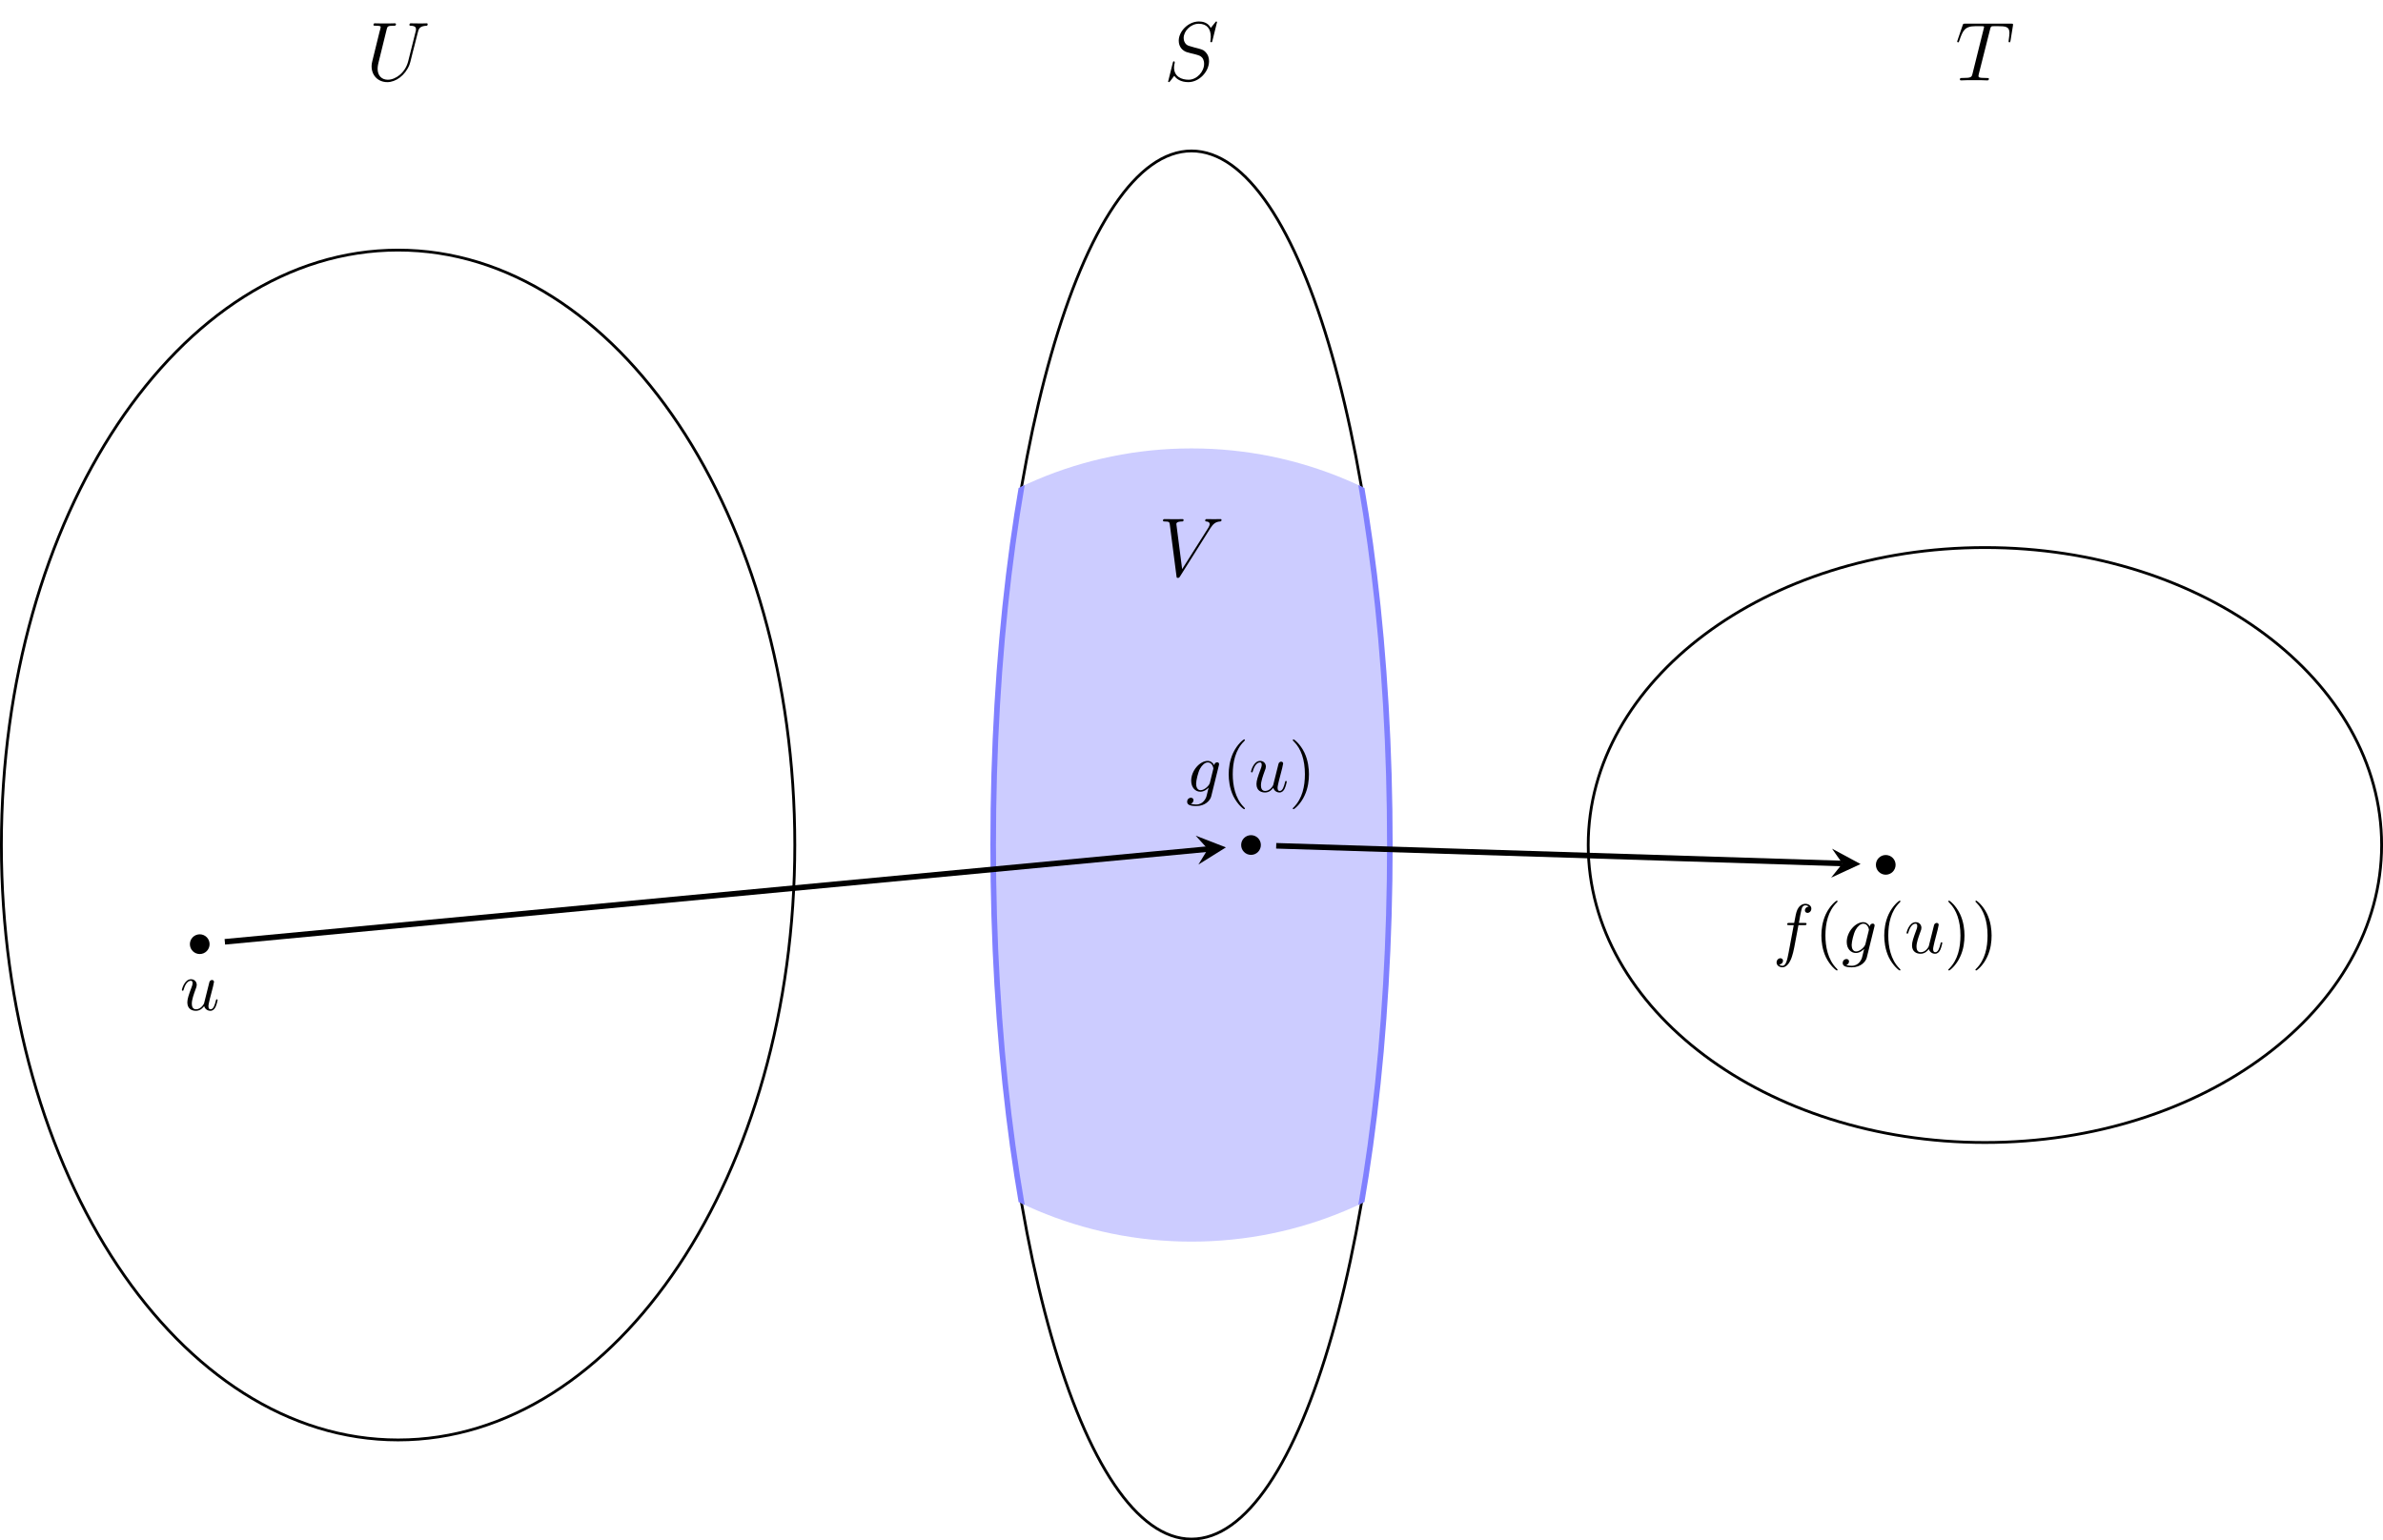 <?xml version="1.0" encoding="UTF-8"?>
<svg xmlns="http://www.w3.org/2000/svg" xmlns:xlink="http://www.w3.org/1999/xlink" width="340.556pt" height="220.203pt" viewBox="0 0 340.556 220.203" version="1.1">
<defs>
<g>
<symbol overflow="visible" id="glyph0-0">
<path style="stroke:none;" d=""/>
</symbol>
<symbol overflow="visible" id="glyph0-1">
<path style="stroke:none;" d="M 3.484 -0.562 C 3.594 -0.156 3.953 0.109 4.375 0.109 C 4.719 0.109 4.953 -0.125 5.109 -0.438 C 5.281 -0.797 5.406 -1.406 5.406 -1.422 C 5.406 -1.531 5.328 -1.531 5.297 -1.531 C 5.188 -1.531 5.188 -1.484 5.156 -1.344 C 5.016 -0.781 4.828 -0.109 4.406 -0.109 C 4.203 -0.109 4.094 -0.234 4.094 -0.562 C 4.094 -0.781 4.219 -1.25 4.297 -1.609 L 4.578 -2.688 C 4.609 -2.828 4.703 -3.203 4.75 -3.359 C 4.797 -3.594 4.891 -3.969 4.891 -4.031 C 4.891 -4.203 4.75 -4.297 4.609 -4.297 C 4.562 -4.297 4.297 -4.281 4.219 -3.953 C 4.031 -3.219 3.594 -1.469 3.469 -0.953 C 3.453 -0.906 3.062 -0.109 2.328 -0.109 C 1.812 -0.109 1.719 -0.562 1.719 -0.922 C 1.719 -1.484 2 -2.266 2.25 -2.953 C 2.375 -3.266 2.422 -3.406 2.422 -3.594 C 2.422 -4.031 2.109 -4.406 1.609 -4.406 C 0.656 -4.406 0.297 -2.953 0.297 -2.875 C 0.297 -2.766 0.391 -2.766 0.406 -2.766 C 0.516 -2.766 0.516 -2.797 0.562 -2.953 C 0.812 -3.812 1.203 -4.188 1.578 -4.188 C 1.672 -4.188 1.828 -4.172 1.828 -3.859 C 1.828 -3.625 1.719 -3.328 1.656 -3.188 C 1.281 -2.188 1.078 -1.578 1.078 -1.094 C 1.078 -0.141 1.766 0.109 2.297 0.109 C 2.953 0.109 3.312 -0.344 3.484 -0.562 Z M 3.484 -0.562 "/>
</symbol>
<symbol overflow="visible" id="glyph0-2">
<path style="stroke:none;" d="M 6.266 -5.672 C 6.75 -6.453 7.172 -6.484 7.531 -6.5 C 7.656 -6.516 7.672 -6.672 7.672 -6.688 C 7.672 -6.766 7.609 -6.812 7.531 -6.812 C 7.281 -6.812 6.984 -6.781 6.719 -6.781 C 6.391 -6.781 6.047 -6.812 5.734 -6.812 C 5.672 -6.812 5.547 -6.812 5.547 -6.625 C 5.547 -6.516 5.625 -6.5 5.703 -6.5 C 5.969 -6.484 6.156 -6.375 6.156 -6.172 C 6.156 -6.016 6.016 -5.797 6.016 -5.797 L 2.953 -0.922 L 2.266 -6.203 C 2.266 -6.375 2.5 -6.5 2.953 -6.5 C 3.094 -6.5 3.203 -6.5 3.203 -6.703 C 3.203 -6.781 3.125 -6.812 3.078 -6.812 C 2.672 -6.812 2.25 -6.781 1.828 -6.781 C 1.656 -6.781 1.469 -6.781 1.281 -6.781 C 1.109 -6.781 0.922 -6.812 0.75 -6.812 C 0.672 -6.812 0.562 -6.812 0.562 -6.625 C 0.562 -6.5 0.641 -6.5 0.812 -6.5 C 1.359 -6.5 1.375 -6.406 1.406 -6.156 L 2.188 -0.016 C 2.219 0.188 2.266 0.219 2.391 0.219 C 2.547 0.219 2.594 0.172 2.672 0.047 Z M 6.266 -5.672 "/>
</symbol>
<symbol overflow="visible" id="glyph0-3">
<path style="stroke:none;" d="M 4.688 -3.766 C 4.703 -3.812 4.719 -3.875 4.719 -3.938 C 4.719 -4.109 4.609 -4.203 4.438 -4.203 C 4.344 -4.203 4.062 -4.141 4.031 -3.781 C 3.844 -4.141 3.5 -4.406 3.094 -4.406 C 1.969 -4.406 0.734 -3.016 0.734 -1.578 C 0.734 -0.594 1.328 0 2.047 0 C 2.641 0 3.109 -0.469 3.203 -0.578 L 3.219 -0.562 C 3.016 0.312 2.891 0.734 2.891 0.75 C 2.844 0.844 2.516 1.828 1.453 1.828 C 1.266 1.828 0.938 1.812 0.656 1.719 C 0.953 1.641 1.062 1.375 1.062 1.203 C 1.062 1.047 0.953 0.859 0.688 0.859 C 0.469 0.859 0.156 1.031 0.156 1.438 C 0.156 1.844 0.516 2.047 1.469 2.047 C 2.719 2.047 3.438 1.266 3.594 0.672 Z M 3.406 -1.281 C 3.344 -1.016 3.109 -0.766 2.891 -0.578 C 2.688 -0.406 2.375 -0.219 2.078 -0.219 C 1.578 -0.219 1.438 -0.734 1.438 -1.141 C 1.438 -1.609 1.719 -2.797 2 -3.297 C 2.266 -3.781 2.688 -4.188 3.109 -4.188 C 3.766 -4.188 3.906 -3.375 3.906 -3.328 C 3.906 -3.281 3.891 -3.219 3.875 -3.188 Z M 3.406 -1.281 "/>
</symbol>
<symbol overflow="visible" id="glyph0-4">
<path style="stroke:none;" d="M 3.656 -3.984 L 4.516 -3.984 C 4.719 -3.984 4.812 -3.984 4.812 -4.188 C 4.812 -4.297 4.719 -4.297 4.547 -4.297 L 3.719 -4.297 L 3.922 -5.438 C 3.969 -5.641 4.109 -6.344 4.172 -6.469 C 4.25 -6.656 4.422 -6.812 4.641 -6.812 C 4.672 -6.812 4.938 -6.812 5.125 -6.625 C 4.688 -6.594 4.578 -6.234 4.578 -6.094 C 4.578 -5.859 4.766 -5.734 4.953 -5.734 C 5.219 -5.734 5.5 -5.969 5.5 -6.344 C 5.5 -6.797 5.047 -7.031 4.641 -7.031 C 4.297 -7.031 3.672 -6.844 3.375 -5.859 C 3.312 -5.656 3.281 -5.547 3.047 -4.297 L 2.359 -4.297 C 2.156 -4.297 2.047 -4.297 2.047 -4.109 C 2.047 -3.984 2.141 -3.984 2.328 -3.984 L 2.984 -3.984 L 2.25 -0.047 C 2.062 0.922 1.891 1.828 1.375 1.828 C 1.328 1.828 1.094 1.828 0.891 1.641 C 1.359 1.609 1.453 1.25 1.453 1.109 C 1.453 0.875 1.266 0.75 1.078 0.75 C 0.812 0.75 0.531 0.984 0.531 1.359 C 0.531 1.797 0.969 2.047 1.375 2.047 C 1.922 2.047 2.328 1.453 2.5 1.078 C 2.828 0.453 3.047 -0.75 3.062 -0.828 Z M 3.656 -3.984 "/>
</symbol>
<symbol overflow="visible" id="glyph1-0">
<path style="stroke:none;" d=""/>
</symbol>
<symbol overflow="visible" id="glyph1-1">
<path style="stroke:none;" d="M 6.047 -2.75 C 5.625 -1.078 4.25 -0.094 3.125 -0.094 C 2.266 -0.094 1.672 -0.672 1.672 -1.656 C 1.672 -1.703 1.672 -2.062 1.812 -2.594 L 2.969 -7.297 C 3.078 -7.703 3.109 -7.812 3.953 -7.812 C 4.172 -7.812 4.297 -7.812 4.297 -8.031 C 4.297 -8.156 4.188 -8.156 4.109 -8.156 C 3.891 -8.156 3.641 -8.141 3.422 -8.141 L 2.016 -8.141 C 1.781 -8.141 1.531 -8.156 1.297 -8.156 C 1.219 -8.156 1.078 -8.156 1.078 -7.938 C 1.078 -7.812 1.156 -7.812 1.391 -7.812 C 2.109 -7.812 2.109 -7.719 2.109 -7.594 C 2.109 -7.516 2.016 -7.172 1.953 -6.969 L 0.922 -2.781 C 0.891 -2.656 0.812 -2.328 0.812 -2.016 C 0.812 -0.688 1.75 0.25 3.062 0.25 C 4.266 0.25 5.609 -0.703 6.219 -2.219 C 6.297 -2.422 6.406 -2.844 6.484 -3.172 C 6.594 -3.594 6.844 -4.656 6.938 -4.953 L 7.391 -6.75 C 7.547 -7.375 7.641 -7.766 8.688 -7.812 C 8.781 -7.828 8.828 -7.922 8.828 -8.031 C 8.828 -8.156 8.719 -8.156 8.672 -8.156 C 8.516 -8.156 8.297 -8.141 8.125 -8.141 L 7.562 -8.141 C 6.828 -8.141 6.438 -8.156 6.438 -8.156 C 6.359 -8.156 6.219 -8.156 6.219 -7.938 C 6.219 -7.812 6.312 -7.812 6.391 -7.812 C 7.109 -7.797 7.156 -7.516 7.156 -7.297 C 7.156 -7.203 7.156 -7.156 7.109 -7 Z M 6.047 -2.75 "/>
</symbol>
<symbol overflow="visible" id="glyph1-2">
<path style="stroke:none;" d="M 7.594 -8.312 C 7.594 -8.422 7.5 -8.422 7.484 -8.422 C 7.438 -8.422 7.422 -8.406 7.281 -8.219 C 7.203 -8.141 6.719 -7.516 6.703 -7.5 C 6.312 -8.281 5.516 -8.422 5.016 -8.422 C 3.5 -8.422 2.125 -7.031 2.125 -5.672 C 2.125 -4.781 2.672 -4.25 3.25 -4.047 C 3.375 -4 4.094 -3.812 4.453 -3.734 C 5.062 -3.562 5.219 -3.516 5.469 -3.25 C 5.516 -3.188 5.75 -2.922 5.75 -2.359 C 5.75 -1.25 4.719 -0.094 3.531 -0.094 C 2.547 -0.094 1.453 -0.516 1.453 -1.859 C 1.453 -2.078 1.5 -2.359 1.547 -2.484 C 1.547 -2.516 1.547 -2.578 1.547 -2.609 C 1.547 -2.656 1.531 -2.719 1.438 -2.719 C 1.328 -2.719 1.312 -2.688 1.266 -2.484 L 0.656 -0.031 C 0.656 -0.031 0.609 0.125 0.609 0.141 C 0.609 0.25 0.703 0.25 0.734 0.25 C 0.781 0.25 0.781 0.234 0.938 0.062 L 1.484 -0.656 C 1.766 -0.234 2.391 0.25 3.5 0.25 C 5.047 0.25 6.453 -1.25 6.453 -2.734 C 6.453 -3.234 6.328 -3.688 5.875 -4.125 C 5.625 -4.375 5.422 -4.438 4.312 -4.719 C 3.516 -4.938 3.406 -4.969 3.188 -5.156 C 2.984 -5.359 2.828 -5.656 2.828 -6.062 C 2.828 -7.062 3.844 -8.094 4.984 -8.094 C 6.156 -8.094 6.703 -7.375 6.703 -6.234 C 6.703 -5.922 6.641 -5.609 6.641 -5.562 C 6.641 -5.453 6.734 -5.453 6.781 -5.453 C 6.891 -5.453 6.891 -5.484 6.938 -5.672 Z M 7.594 -8.312 "/>
</symbol>
<symbol overflow="visible" id="glyph1-3">
<path style="stroke:none;" d="M 7.406 -6.844 C 7.812 -7.484 8.172 -7.766 8.781 -7.812 C 8.906 -7.828 9 -7.828 9 -8.047 C 9 -8.094 8.984 -8.156 8.875 -8.156 C 8.656 -8.156 8.141 -8.141 7.922 -8.141 C 7.578 -8.141 7.219 -8.156 6.891 -8.156 C 6.797 -8.156 6.672 -8.156 6.672 -7.938 C 6.672 -7.828 6.781 -7.812 6.828 -7.812 C 7.266 -7.781 7.312 -7.562 7.312 -7.422 C 7.312 -7.25 7.141 -6.969 7.141 -6.953 L 3.375 -1 L 2.547 -7.453 C 2.547 -7.797 3.172 -7.812 3.297 -7.812 C 3.484 -7.812 3.578 -7.812 3.578 -8.047 C 3.578 -8.156 3.453 -8.156 3.422 -8.156 C 3.219 -8.156 2.969 -8.141 2.766 -8.141 L 2.109 -8.141 C 1.234 -8.141 0.875 -8.156 0.859 -8.156 C 0.781 -8.156 0.641 -8.156 0.641 -7.953 C 0.641 -7.812 0.734 -7.812 0.922 -7.812 C 1.531 -7.812 1.562 -7.703 1.609 -7.406 L 2.562 -0.031 C 2.594 0.219 2.594 0.25 2.766 0.25 C 2.906 0.25 2.969 0.219 3.078 0.031 Z M 7.406 -6.844 "/>
</symbol>
<symbol overflow="visible" id="glyph1-4">
<path style="stroke:none;" d="M 4.984 -7.297 C 5.062 -7.578 5.078 -7.688 5.266 -7.734 C 5.359 -7.75 5.75 -7.75 6 -7.75 C 7.203 -7.75 7.75 -7.703 7.75 -6.781 C 7.75 -6.594 7.703 -6.141 7.641 -5.703 L 7.625 -5.562 C 7.625 -5.516 7.672 -5.438 7.75 -5.438 C 7.859 -5.438 7.859 -5.5 7.906 -5.688 L 8.25 -7.812 C 8.266 -7.906 8.266 -7.938 8.266 -7.969 C 8.266 -8.109 8.203 -8.109 7.953 -8.109 L 1.422 -8.109 C 1.141 -8.109 1.141 -8.094 1.062 -7.875 L 0.328 -5.719 C 0.328 -5.703 0.281 -5.562 0.281 -5.562 C 0.281 -5.5 0.328 -5.438 0.406 -5.438 C 0.5 -5.438 0.531 -5.484 0.578 -5.641 C 1.078 -7.094 1.328 -7.75 2.922 -7.75 L 3.719 -7.75 C 4 -7.75 4.125 -7.75 4.125 -7.625 C 4.125 -7.594 4.125 -7.562 4.062 -7.344 L 2.469 -0.938 C 2.344 -0.469 2.312 -0.344 1.047 -0.344 C 0.75 -0.344 0.672 -0.344 0.672 -0.125 C 0.672 0 0.797 0 0.859 0 C 1.156 0 1.469 -0.031 1.766 -0.031 L 3.641 -0.031 C 3.938 -0.031 4.25 0 4.547 0 C 4.688 0 4.812 0 4.812 -0.234 C 4.812 -0.344 4.719 -0.344 4.406 -0.344 C 3.328 -0.344 3.328 -0.453 3.328 -0.641 C 3.328 -0.641 3.328 -0.734 3.375 -0.922 Z M 4.984 -7.297 "/>
</symbol>
<symbol overflow="visible" id="glyph2-0">
<path style="stroke:none;" d=""/>
</symbol>
<symbol overflow="visible" id="glyph2-1">
<path style="stroke:none;" d="M 3.297 2.391 C 3.297 2.359 3.297 2.344 3.125 2.172 C 1.891 0.922 1.562 -0.969 1.562 -2.5 C 1.562 -4.234 1.938 -5.969 3.172 -7.203 C 3.297 -7.328 3.297 -7.344 3.297 -7.375 C 3.297 -7.453 3.266 -7.484 3.203 -7.484 C 3.094 -7.484 2.203 -6.797 1.609 -5.531 C 1.109 -4.438 0.984 -3.328 0.984 -2.5 C 0.984 -1.719 1.094 -0.516 1.641 0.625 C 2.25 1.844 3.094 2.5 3.203 2.5 C 3.266 2.5 3.297 2.469 3.297 2.391 Z M 3.297 2.391 "/>
</symbol>
<symbol overflow="visible" id="glyph2-2">
<path style="stroke:none;" d="M 2.875 -2.5 C 2.875 -3.266 2.766 -4.469 2.219 -5.609 C 1.625 -6.828 0.766 -7.484 0.672 -7.484 C 0.609 -7.484 0.562 -7.438 0.562 -7.375 C 0.562 -7.344 0.562 -7.328 0.75 -7.141 C 1.734 -6.156 2.297 -4.578 2.297 -2.5 C 2.297 -0.781 1.938 0.969 0.703 2.219 C 0.562 2.344 0.562 2.359 0.562 2.391 C 0.562 2.453 0.609 2.5 0.672 2.5 C 0.766 2.5 1.672 1.812 2.25 0.547 C 2.766 -0.547 2.875 -1.656 2.875 -2.5 Z M 2.875 -2.5 "/>
</symbol>
</g>
<clipPath id="clip1">
  <path d="M 136 15 L 205 15 L 205 220.203 L 136 220.203 Z M 136 15 "/>
</clipPath>
<clipPath id="clip2">
  <path d="M 141 64 L 199 64 L 199 178 L 141 178 Z M 141 64 "/>
</clipPath>
<clipPath id="clip3">
  <path d="M 226.973 120.789 C 226.973 89.48 201.59 64.098 170.277 64.098 C 138.969 64.098 113.586 89.48 113.586 120.789 C 113.586 152.102 138.969 177.484 170.277 177.484 C 201.59 177.484 226.973 152.102 226.973 120.789 Z M 226.973 120.789 "/>
</clipPath>
<clipPath id="clip4">
  <path d="M 130 64 L 210 64 L 210 178 L 130 178 Z M 130 64 "/>
</clipPath>
<clipPath id="clip5">
  <path d="M 226.973 120.789 C 226.973 89.48 201.59 64.098 170.277 64.098 C 138.969 64.098 113.586 89.48 113.586 120.789 C 113.586 152.102 138.969 177.484 170.277 177.484 C 201.59 177.484 226.973 152.102 226.973 120.789 Z M 226.973 120.789 "/>
</clipPath>
<clipPath id="clip6">
  <path d="M 177 119 L 181 119 L 181 123 L 177 123 Z M 177 119 "/>
</clipPath>
<clipPath id="clip7">
  <path d="M 226.973 120.789 C 226.973 89.48 201.59 64.098 170.277 64.098 C 138.969 64.098 113.586 89.48 113.586 120.789 C 113.586 152.102 138.969 177.484 170.277 177.484 C 201.59 177.484 226.973 152.102 226.973 120.789 Z M 226.973 120.789 "/>
</clipPath>
<clipPath id="clip8">
  <path d="M 169 108 L 175 108 L 175 116 L 169 116 Z M 169 108 "/>
</clipPath>
<clipPath id="clip9">
  <path d="M 226.973 120.789 C 226.973 89.48 201.59 64.098 170.277 64.098 C 138.969 64.098 113.586 89.48 113.586 120.789 C 113.586 152.102 138.969 177.484 170.277 177.484 C 201.59 177.484 226.973 152.102 226.973 120.789 Z M 226.973 120.789 "/>
</clipPath>
<clipPath id="clip10">
  <path d="M 175 105 L 178 105 L 178 116 L 175 116 Z M 175 105 "/>
</clipPath>
<clipPath id="clip11">
  <path d="M 226.973 120.789 C 226.973 89.48 201.59 64.098 170.277 64.098 C 138.969 64.098 113.586 89.48 113.586 120.789 C 113.586 152.102 138.969 177.484 170.277 177.484 C 201.59 177.484 226.973 152.102 226.973 120.789 Z M 226.973 120.789 "/>
</clipPath>
<clipPath id="clip12">
  <path d="M 178 108 L 184 108 L 184 114 L 178 114 Z M 178 108 "/>
</clipPath>
<clipPath id="clip13">
  <path d="M 226.973 120.789 C 226.973 89.48 201.59 64.098 170.277 64.098 C 138.969 64.098 113.586 89.48 113.586 120.789 C 113.586 152.102 138.969 177.484 170.277 177.484 C 201.59 177.484 226.973 152.102 226.973 120.789 Z M 226.973 120.789 "/>
</clipPath>
<clipPath id="clip14">
  <path d="M 184 105 L 188 105 L 188 116 L 184 116 Z M 184 105 "/>
</clipPath>
<clipPath id="clip15">
  <path d="M 226.973 120.789 C 226.973 89.48 201.59 64.098 170.277 64.098 C 138.969 64.098 113.586 89.48 113.586 120.789 C 113.586 152.102 138.969 177.484 170.277 177.484 C 201.59 177.484 226.973 152.102 226.973 120.789 Z M 226.973 120.789 "/>
</clipPath>
<clipPath id="clip16">
  <path d="M 166 74 L 175 74 L 175 83 L 166 83 Z M 166 74 "/>
</clipPath>
<clipPath id="clip17">
  <path d="M 226.973 120.789 C 226.973 89.48 201.59 64.098 170.277 64.098 C 138.969 64.098 113.586 89.48 113.586 120.789 C 113.586 152.102 138.969 177.484 170.277 177.484 C 201.59 177.484 226.973 152.102 226.973 120.789 Z M 226.973 120.789 "/>
</clipPath>
<clipPath id="clip18">
  <path d="M 221 72 L 340.555 72 L 340.555 169 L 221 169 Z M 221 72 "/>
</clipPath>
</defs>
<g id="surface1">
<path style="fill:none;stroke-width:0.399;stroke-linecap:butt;stroke-linejoin:miter;stroke:rgb(0%,0%,0%);stroke-opacity:1;stroke-miterlimit:10;" d="M 56.694 0.002 C 56.694 46.967 31.311 85.041 -0.001 85.041 C -31.31 85.041 -56.693 46.967 -56.693 0.002 C -56.693 -46.967 -31.31 -85.041 -0.001 -85.041 C 31.311 -85.041 56.694 -46.967 56.694 0.002 Z M 56.694 0.002 " transform="matrix(1,0,0,-1,56.892,120.791)"/>
<path style=" stroke:none;fill-rule:nonzero;fill:rgb(0%,0%,0%);fill-opacity:1;" d="M 29.953 134.965 C 29.953 134.188 29.324 133.555 28.547 133.555 C 27.766 133.555 27.137 134.188 27.137 134.965 C 27.137 135.742 27.766 136.375 28.547 136.375 C 29.324 136.375 29.953 135.742 29.953 134.965 Z M 29.953 134.965 "/>
<g style="fill:rgb(0%,0%,0%);fill-opacity:1;">
  <use xlink:href="#glyph0-1" x="25.694" y="144.382"/>
</g>
<g style="fill:rgb(0%,0%,0%);fill-opacity:1;">
  <use xlink:href="#glyph1-1" x="52.293" y="11.49"/>
</g>
<g clip-path="url(#clip1)" clip-rule="nonzero">
<path style="fill:none;stroke-width:0.399;stroke-linecap:butt;stroke-linejoin:miter;stroke:rgb(0%,0%,0%);stroke-opacity:1;stroke-miterlimit:10;" d="M 141.733 0.002 C 141.733 54.795 129.042 99.213 113.385 99.213 C 97.733 99.213 85.042 54.795 85.042 0.002 C 85.042 -54.795 97.733 -99.213 113.385 -99.213 C 129.042 -99.213 141.733 -54.795 141.733 0.002 Z M 141.733 0.002 " transform="matrix(1,0,0,-1,56.892,120.791)"/>
</g>
<g style="fill:rgb(0%,0%,0%);fill-opacity:1;">
  <use xlink:href="#glyph1-2" x="166.33" y="11.49"/>
</g>
<g style="fill:rgb(0%,0%,0%);fill-opacity:1;">
  <use xlink:href="#glyph0-2" x="166.265" y="74.752"/>
</g>
<g clip-path="url(#clip2)" clip-rule="nonzero">
<g clip-path="url(#clip3)" clip-rule="nonzero">
<path style=" stroke:none;fill-rule:nonzero;fill:rgb(79.999%,79.999%,100%);fill-opacity:1;" d="M 198.625 120.789 C 198.625 65.996 185.934 21.578 170.277 21.578 C 154.625 21.578 141.934 65.996 141.934 120.789 C 141.934 175.586 154.625 220.004 170.277 220.004 C 185.934 220.004 198.625 175.586 198.625 120.789 Z M 198.625 120.789 "/>
</g>
</g>
<g clip-path="url(#clip4)" clip-rule="nonzero">
<g clip-path="url(#clip5)" clip-rule="nonzero">
<path style="fill:none;stroke-width:0.797;stroke-linecap:butt;stroke-linejoin:miter;stroke:rgb(50%,50%,100%);stroke-opacity:1;stroke-miterlimit:10;" d="M 141.733 0.002 C 141.733 54.795 129.042 99.213 113.385 99.213 C 97.733 99.213 85.042 54.795 85.042 0.002 C 85.042 -54.795 97.733 -99.213 113.385 -99.213 C 129.042 -99.213 141.733 -54.795 141.733 0.002 Z M 141.733 0.002 " transform="matrix(1,0,0,-1,56.892,120.791)"/>
</g>
</g>
<g clip-path="url(#clip6)" clip-rule="nonzero">
<g clip-path="url(#clip7)" clip-rule="nonzero">
<path style=" stroke:none;fill-rule:nonzero;fill:rgb(0%,0%,0%);fill-opacity:1;" d="M 180.191 120.789 C 180.191 120.012 179.562 119.383 178.785 119.383 C 178.004 119.383 177.375 120.012 177.375 120.789 C 177.375 121.57 178.004 122.199 178.785 122.199 C 179.562 122.199 180.191 121.57 180.191 120.789 Z M 180.191 120.789 "/>
</g>
</g>
<g clip-path="url(#clip8)" clip-rule="nonzero">
<g clip-path="url(#clip9)" clip-rule="nonzero">
<g style="fill:rgb(0%,0%,0%);fill-opacity:1;">
  <use xlink:href="#glyph0-3" x="169.501" y="113.172"/>
</g>
</g>
</g>
<g clip-path="url(#clip10)" clip-rule="nonzero">
<g clip-path="url(#clip11)" clip-rule="nonzero">
<g style="fill:rgb(0%,0%,0%);fill-opacity:1;">
  <use xlink:href="#glyph2-1" x="174.611" y="113.172"/>
</g>
</g>
</g>
<g clip-path="url(#clip12)" clip-rule="nonzero">
<g clip-path="url(#clip13)" clip-rule="nonzero">
<g style="fill:rgb(0%,0%,0%);fill-opacity:1;">
  <use xlink:href="#glyph0-1" x="178.485" y="113.172"/>
</g>
</g>
</g>
<g clip-path="url(#clip14)" clip-rule="nonzero">
<g clip-path="url(#clip15)" clip-rule="nonzero">
<g style="fill:rgb(0%,0%,0%);fill-opacity:1;">
  <use xlink:href="#glyph2-2" x="184.188" y="113.172"/>
</g>
</g>
</g>
<g clip-path="url(#clip16)" clip-rule="nonzero">
<g clip-path="url(#clip17)" clip-rule="nonzero">
<g style="fill:rgb(0%,0%,0%);fill-opacity:1;">
  <use xlink:href="#glyph1-3" x="165.565" y="82.356"/>
</g>
</g>
</g>
<g clip-path="url(#clip18)" clip-rule="nonzero">
<path style="fill:none;stroke-width:0.399;stroke-linecap:butt;stroke-linejoin:miter;stroke:rgb(0%,0%,0%);stroke-opacity:1;stroke-miterlimit:10;" d="M 283.467 0.002 C 283.467 23.482 258.085 42.521 226.776 42.521 C 195.463 42.521 170.081 23.482 170.081 0.002 C 170.081 -23.482 195.463 -42.522 226.776 -42.522 C 258.085 -42.522 283.467 -23.482 283.467 0.002 Z M 283.467 0.002 " transform="matrix(1,0,0,-1,56.892,120.791)"/>
</g>
<path style=" stroke:none;fill-rule:nonzero;fill:rgb(0%,0%,0%);fill-opacity:1;" d="M 270.902 123.625 C 270.902 122.848 270.27 122.219 269.492 122.219 C 268.715 122.219 268.086 122.848 268.086 123.625 C 268.086 124.402 268.715 125.035 269.492 125.035 C 270.27 125.035 270.902 124.402 270.902 123.625 Z M 270.902 123.625 "/>
<g style="fill:rgb(0%,0%,0%);fill-opacity:1;">
  <use xlink:href="#glyph0-4" x="253.361" y="136.226"/>
</g>
<g style="fill:rgb(0%,0%,0%);fill-opacity:1;">
  <use xlink:href="#glyph2-1" x="259.31" y="136.226"/>
</g>
<g style="fill:rgb(0%,0%,0%);fill-opacity:1;">
  <use xlink:href="#glyph0-3" x="263.185" y="136.226"/>
</g>
<g style="fill:rgb(0%,0%,0%);fill-opacity:1;">
  <use xlink:href="#glyph2-1" x="268.294" y="136.226"/>
</g>
<g style="fill:rgb(0%,0%,0%);fill-opacity:1;">
  <use xlink:href="#glyph0-1" x="272.169" y="136.226"/>
</g>
<g style="fill:rgb(0%,0%,0%);fill-opacity:1;">
  <use xlink:href="#glyph2-2" x="277.872" y="136.226"/>
  <use xlink:href="#glyph2-2" x="281.746" y="136.226"/>
</g>
<g style="fill:rgb(0%,0%,0%);fill-opacity:1;">
  <use xlink:href="#glyph1-4" x="279.42" y="11.49"/>
</g>
<path style="fill:none;stroke-width:0.797;stroke-linecap:butt;stroke-linejoin:miter;stroke:rgb(0%,0%,0%);stroke-opacity:1;stroke-miterlimit:10;" d="M -24.759 -13.834 L 115.725 -0.58 " transform="matrix(1,0,0,-1,56.892,120.791)"/>
<path style=" stroke:none;fill-rule:nonzero;fill:rgb(0%,0%,0%);fill-opacity:1;" d="M 175.195 121.129 L 170.875 119.453 L 172.617 121.371 L 171.266 123.582 "/>
<path style="fill:none;stroke-width:0.797;stroke-linecap:butt;stroke-linejoin:miter;stroke:rgb(0%,0%,0%);stroke-opacity:1;stroke-miterlimit:10;" d="M 125.491 -0.111 L 206.413 -2.643 " transform="matrix(1,0,0,-1,56.892,120.791)"/>
<path style=" stroke:none;fill-rule:nonzero;fill:rgb(0%,0%,0%);fill-opacity:1;" d="M 265.895 123.512 L 261.816 121.312 L 263.305 123.434 L 261.688 125.457 "/>
</g>
</svg>
